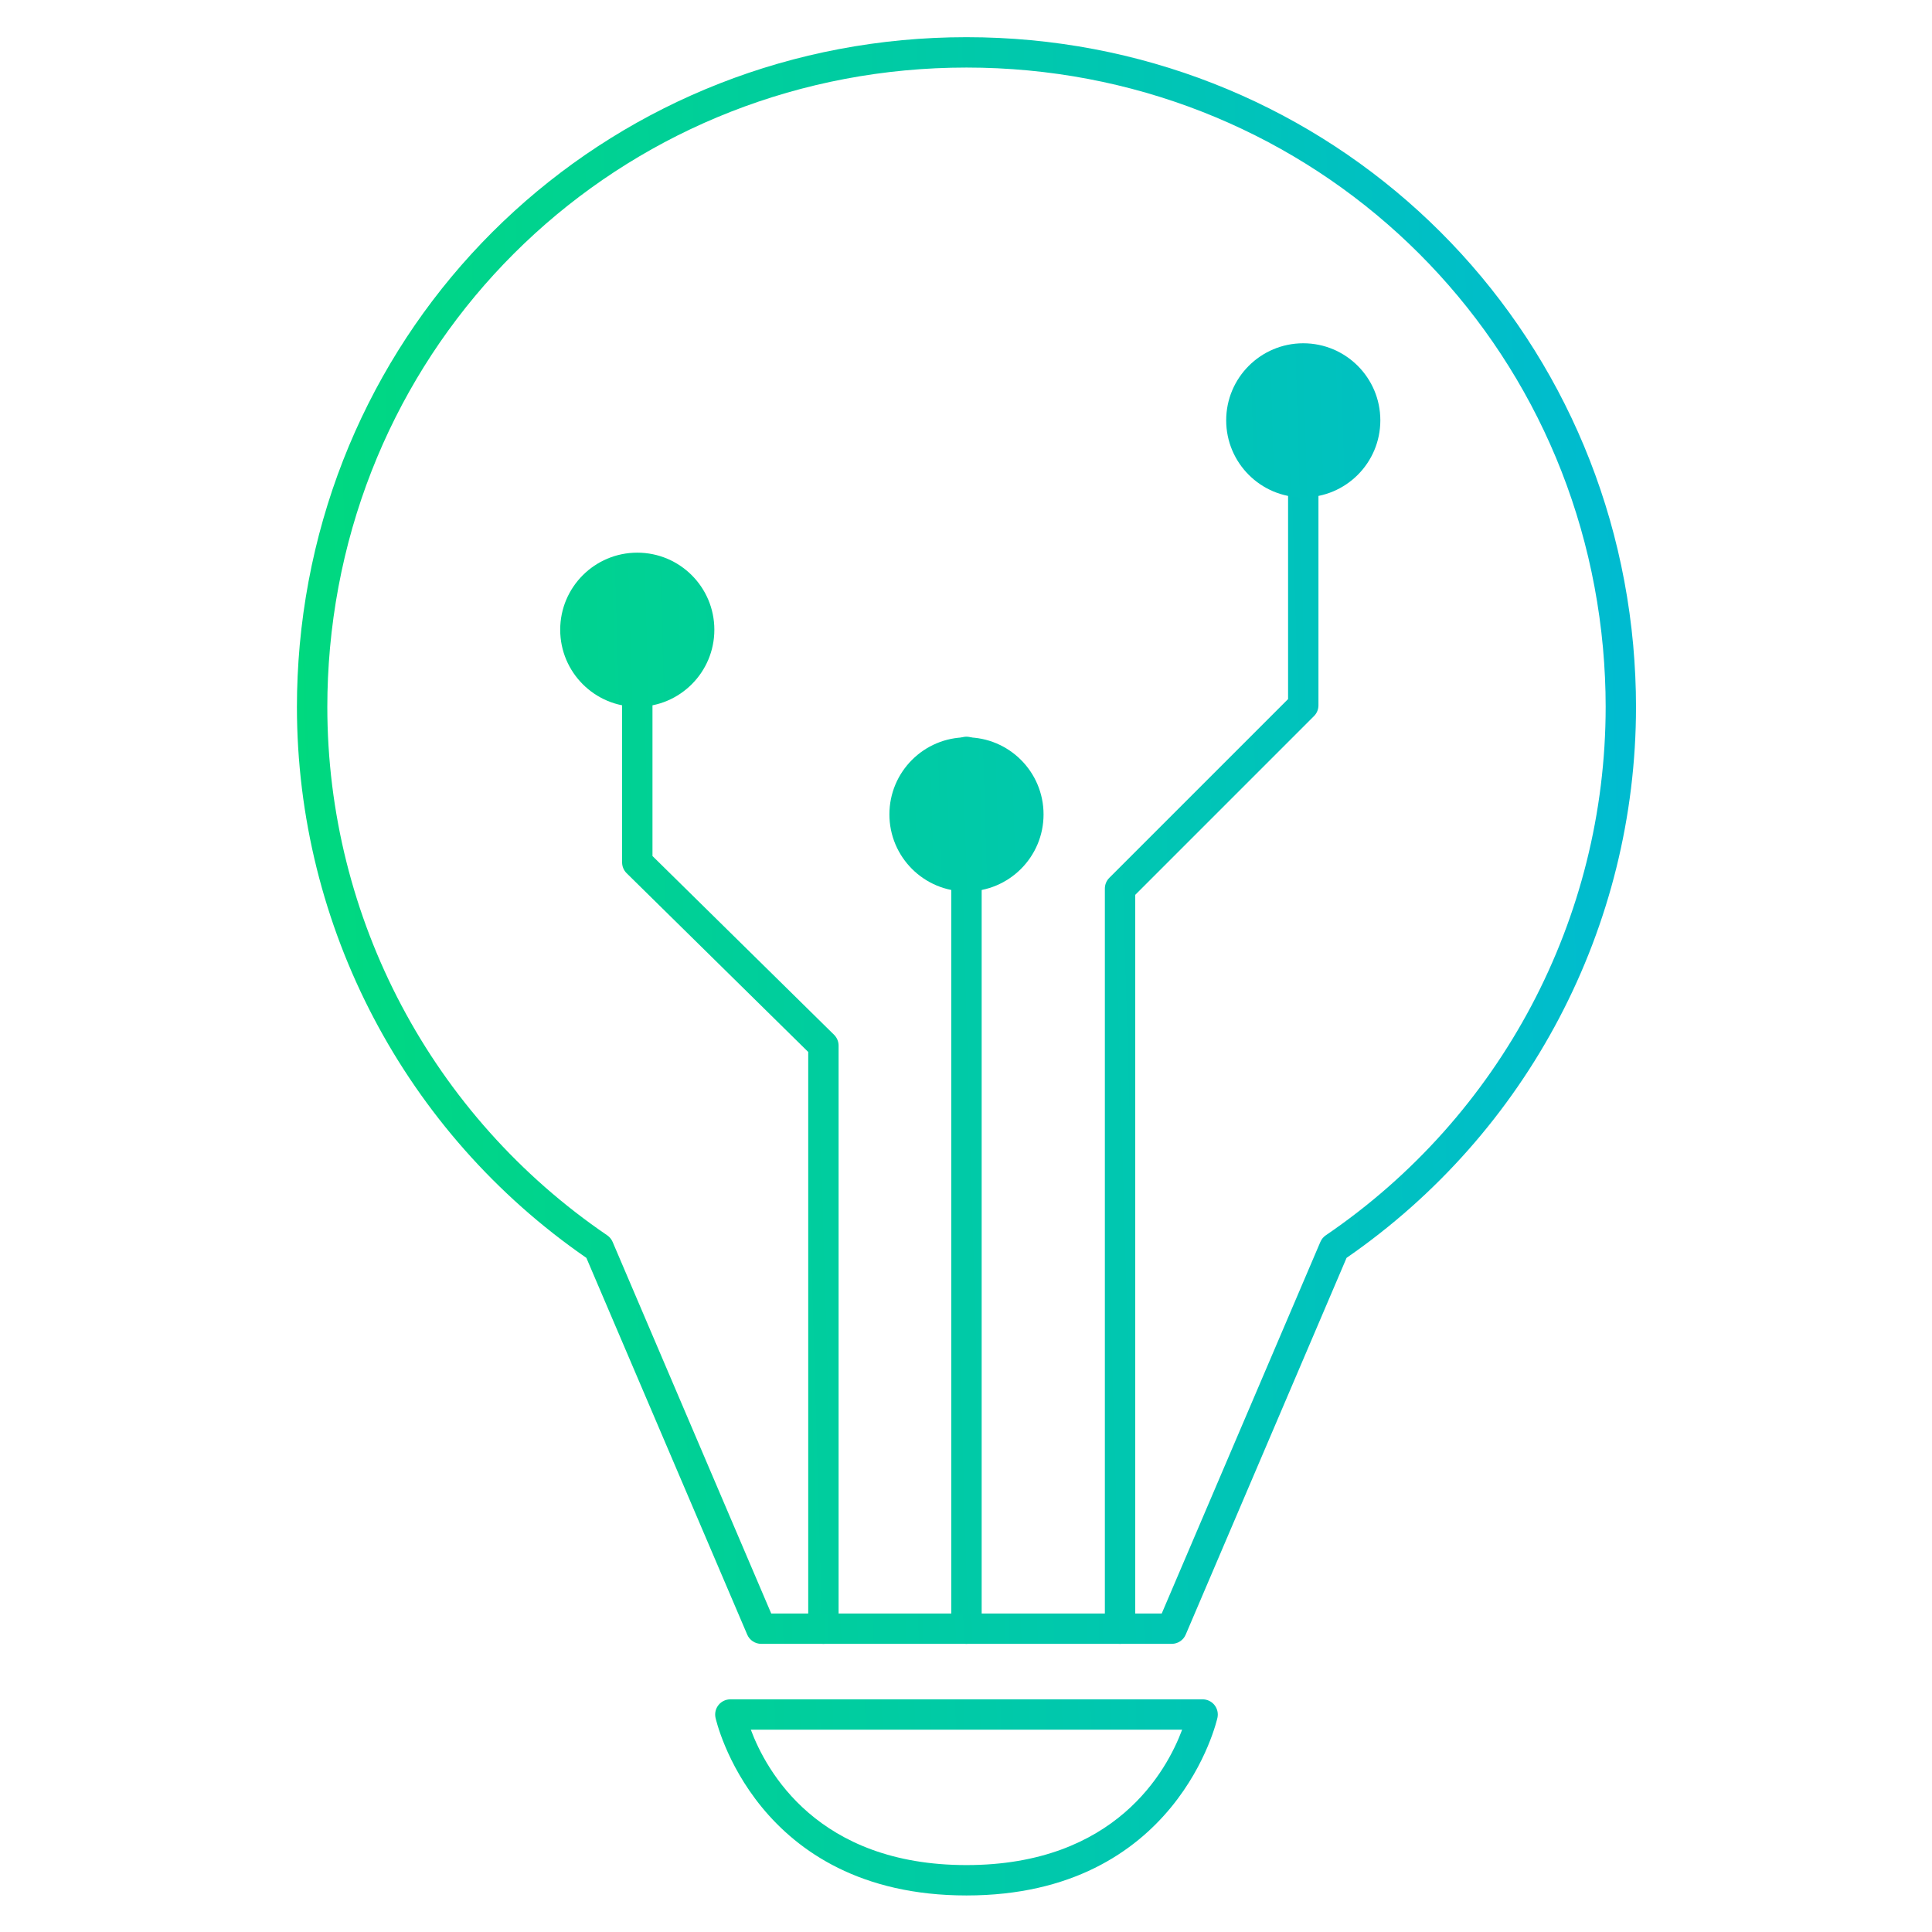 <?xml version="1.0" encoding="UTF-8" standalone="no"?> <svg xmlns="http://www.w3.org/2000/svg" xmlns:xlink="http://www.w3.org/1999/xlink" xmlns:serif="http://www.serif.com/" width="100%" height="100%" viewBox="0 0 200 200" version="1.1" xml:space="preserve" style="fill-rule:evenodd;clip-rule:evenodd;stroke-linejoin:round;stroke-miterlimit:2;"> <g transform="matrix(1.39,0,0,1.39,-108.723,-43.64)"> <g> <path d="M139.541,153.82C138.917,153.82 138.41,153.314 138.41,152.689L138.41,109.74L124.886,96.427C124.67,96.214 124.549,95.924 124.549,95.621L124.549,78.295C124.549,77.671 125.055,77.164 125.68,77.164C126.304,77.164 126.811,77.67 126.811,78.295L126.811,95.148L140.335,108.461C140.551,108.674 140.672,108.964 140.672,109.267L140.672,152.689C140.672,153.314 140.165,153.82 139.541,153.82Z" style="fill:url(#_Linear1);fill-rule:nonzero;"></path> </g> <g> <path d="M150.196,153.82C149.572,153.82 149.065,153.314 149.065,152.689L149.065,87.392C149.065,86.768 149.571,86.261 150.196,86.261C150.82,86.261 151.327,86.767 151.327,87.392L151.327,152.689C151.327,153.314 150.82,153.82 150.196,153.82Z" style="fill:url(#_Linear2);fill-rule:nonzero;"></path> </g> <g> <path d="M161.633,153.82C161.009,153.82 160.502,153.314 160.502,152.689L160.502,97.572C160.502,97.272 160.621,96.985 160.833,96.773L174.147,83.459L174.147,62.701C174.147,62.077 174.653,61.57 175.278,61.57C175.902,61.57 176.409,62.076 176.409,62.701L176.409,83.927C176.409,84.227 176.29,84.514 176.078,84.726L162.764,98.04L162.764,152.69C162.764,153.314 162.257,153.82 161.633,153.82Z" style="fill:url(#_Linear3);fill-rule:nonzero;"></path> </g> <g> <circle cx="175.278" cy="62.701" r="5.74" style="fill:url(#_Linear4);"></circle> </g> <g> <circle cx="150.196" cy="92.048" r="5.74" style="fill:url(#_Linear5);"></circle> </g> <g> <circle cx="125.679" cy="78.295" r="5.74" style="fill:url(#_Linear6);"></circle> </g> <g> <path d="M150.196,172.559C134.448,172.559 131.531,159.446 131.504,159.314C131.434,158.98 131.519,158.634 131.734,158.37C131.949,158.106 132.271,157.953 132.611,157.953L167.782,157.953C168.123,157.953 168.445,158.107 168.659,158.37C168.874,158.634 168.958,158.981 168.889,159.314C168.861,159.446 165.944,172.559 150.196,172.559ZM134.135,160.213C135.269,163.258 139.091,170.297 150.196,170.297C161.298,170.297 165.121,163.261 166.257,160.213L134.135,160.213Z" style="fill:url(#_Linear7);fill-rule:nonzero;"></path> </g> <g> <path d="M165.484,153.82L134.907,153.82C134.454,153.82 134.045,153.55 133.867,153.133L121.888,125.075C108.384,115.747 100.331,100.428 100.331,84.029C100.331,82.534 100.402,80.988 100.54,79.435C102.897,53.626 124.244,34.165 150.195,34.165C176.146,34.165 197.493,53.626 199.849,79.432C199.988,80.992 200.059,82.537 200.059,84.028C200.059,100.428 192.007,115.746 178.503,125.074L166.524,153.132C166.346,153.55 165.937,153.82 165.484,153.82ZM135.654,151.559L164.738,151.559L176.553,123.885C176.638,123.686 176.778,123.516 176.957,123.394C190.008,114.507 197.799,99.791 197.799,84.029C197.799,82.585 197.733,81.148 197.598,79.636C195.349,55.004 174.971,36.427 150.197,36.427C125.423,36.427 105.044,55.004 102.795,79.638C102.662,81.123 102.595,82.601 102.595,84.029C102.595,99.791 110.387,114.506 123.438,123.394C123.616,123.516 123.757,123.686 123.842,123.885L135.654,151.559Z" style="fill:url(#_Linear8);fill-rule:nonzero;"></path> </g> </g> <defs> <linearGradient id="_Linear1" x1="0" y1="0" x2="1" y2="0" gradientUnits="userSpaceOnUse" gradientTransform="matrix(-112.162,2.083,-2.083,-112.162,211.298,103.192)"><stop offset="0" style="stop-color:rgb(0,184,217);stop-opacity:1"></stop><stop offset="1" style="stop-color:rgb(0,217,126);stop-opacity:1"></stop></linearGradient> <linearGradient id="_Linear2" x1="0" y1="0" x2="1" y2="0" gradientUnits="userSpaceOnUse" gradientTransform="matrix(-112.162,2.083,-2.083,-112.162,211.298,103.192)"><stop offset="0" style="stop-color:rgb(0,184,217);stop-opacity:1"></stop><stop offset="1" style="stop-color:rgb(0,217,126);stop-opacity:1"></stop></linearGradient> <linearGradient id="_Linear3" x1="0" y1="0" x2="1" y2="0" gradientUnits="userSpaceOnUse" gradientTransform="matrix(-112.162,2.083,-2.083,-112.162,211.298,103.192)"><stop offset="0" style="stop-color:rgb(0,184,217);stop-opacity:1"></stop><stop offset="1" style="stop-color:rgb(0,217,126);stop-opacity:1"></stop></linearGradient> <linearGradient id="_Linear4" x1="0" y1="0" x2="1" y2="0" gradientUnits="userSpaceOnUse" gradientTransform="matrix(-112.162,2.083,-2.083,-112.162,211.298,103.192)"><stop offset="0" style="stop-color:rgb(0,184,217);stop-opacity:1"></stop><stop offset="1" style="stop-color:rgb(0,217,126);stop-opacity:1"></stop></linearGradient> <linearGradient id="_Linear5" x1="0" y1="0" x2="1" y2="0" gradientUnits="userSpaceOnUse" gradientTransform="matrix(-112.162,2.083,-2.083,-112.162,211.298,103.192)"><stop offset="0" style="stop-color:rgb(0,184,217);stop-opacity:1"></stop><stop offset="1" style="stop-color:rgb(0,217,126);stop-opacity:1"></stop></linearGradient> <linearGradient id="_Linear6" x1="0" y1="0" x2="1" y2="0" gradientUnits="userSpaceOnUse" gradientTransform="matrix(-112.162,2.083,-2.083,-112.162,211.298,103.192)"><stop offset="0" style="stop-color:rgb(0,184,217);stop-opacity:1"></stop><stop offset="1" style="stop-color:rgb(0,217,126);stop-opacity:1"></stop></linearGradient> <linearGradient id="_Linear7" x1="0" y1="0" x2="1" y2="0" gradientUnits="userSpaceOnUse" gradientTransform="matrix(-112.162,2.083,-2.083,-112.162,211.298,103.192)"><stop offset="0" style="stop-color:rgb(0,184,217);stop-opacity:1"></stop><stop offset="1" style="stop-color:rgb(0,217,126);stop-opacity:1"></stop></linearGradient> <linearGradient id="_Linear8" x1="0" y1="0" x2="1" y2="0" gradientUnits="userSpaceOnUse" gradientTransform="matrix(-112.162,2.083,-2.083,-112.162,211.298,103.192)"><stop offset="0" style="stop-color:rgb(0,184,217);stop-opacity:1"></stop><stop offset="1" style="stop-color:rgb(0,217,126);stop-opacity:1"></stop></linearGradient> </defs> </svg> 